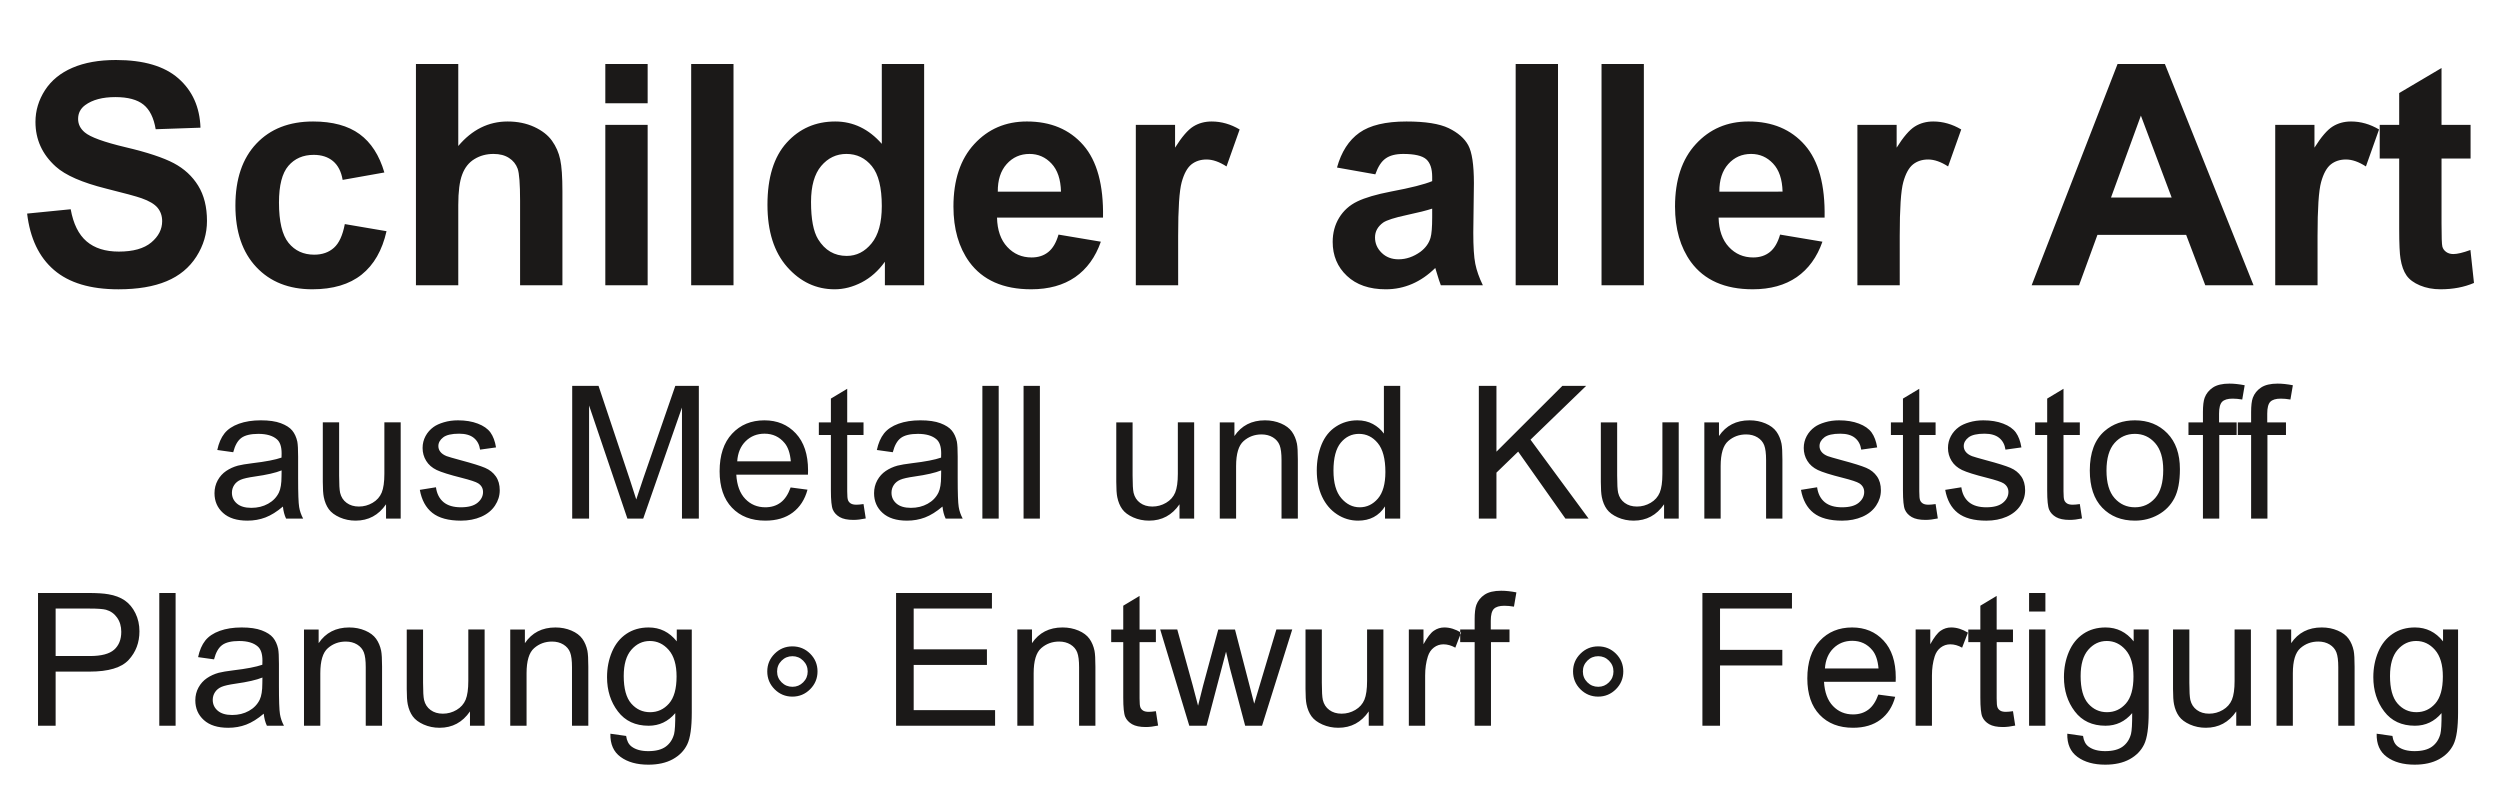 <svg height="90" viewBox="0 0 283 90" width="283" preserveAspectRatio="none" xmlns="http://www.w3.org/2000/svg"><path d="m0 0v90h283v-90z" fill="none" stroke-width=".454"/><g fill="#1b1918" fill-rule="evenodd" transform="matrix(.454 0 0 .454 0 0)"><path d="m6.761 53.254 10.865-1.079c.655 3.634 1.965 6.293 3.955 8.001 1.99 1.708 4.675 2.556 8.052 2.556 3.57 0 6.267-.758 8.078-2.273 1.811-1.515 2.722-3.288 2.722-5.317 0-1.31-.385-2.414-1.143-3.339-.758-.912-2.093-1.708-3.994-2.376-1.297-.462-4.251-1.259-8.874-2.414-5.946-1.49-10.12-3.313-12.521-5.484-3.378-3.044-5.06-6.755-5.06-11.134 0-2.812.796-5.458 2.376-7.911 1.593-2.453 3.878-4.315 6.871-5.599 2.992-1.284 6.588-1.926 10.826-1.926 6.896 0 12.098 1.528 15.578 4.598 3.493 3.069 5.317 7.153 5.496 12.277l-11.173.385c-.475-2.851-1.49-4.893-3.044-6.138-1.554-1.246-3.891-1.875-6.999-1.875-3.211 0-5.727.668-7.538 2.003-1.169.86-1.76 2.003-1.76 3.442 0 1.31.552 2.427 1.657 3.352 1.4 1.194 4.803 2.427 10.21 3.711 5.407 1.271 9.401 2.607 11.982 3.968 2.594 1.374 4.623 3.236 6.087 5.612 1.464 2.376 2.196 5.304 2.196 8.784 0 3.159-.873 6.126-2.632 8.887-1.76 2.761-4.238 4.816-7.449 6.152-3.211 1.349-7.217 2.016-12.008 2.016-6.973 0-12.328-1.605-16.066-4.829-3.737-3.211-5.959-7.898-6.691-14.049zm89.074-10.248-10.402 1.849c-.347-2.068-1.143-3.622-2.389-4.675-1.246-1.04-2.851-1.567-4.829-1.567-2.632 0-4.739.912-6.306 2.736-1.567 1.823-2.35 4.867-2.35 9.144 0 4.752.796 8.103 2.389 10.068 1.593 1.965 3.724 2.941 6.396 2.941 2.003 0 3.647-.578 4.919-1.721 1.284-1.143 2.183-3.108 2.71-5.907l10.402 1.772c-1.079 4.777-3.146 8.386-6.203 10.826s-7.153 3.66-12.303 3.66c-5.83 0-10.492-1.849-13.96-5.535-3.48-3.698-5.214-8.81-5.214-15.346 0-6.614 1.746-11.751 5.227-15.436 3.48-3.686 8.193-5.522 14.14-5.522 4.854 0 8.72 1.053 11.596 3.146 2.864 2.093 4.919 5.278 6.177 9.568zm18.429-27.046v20.445c3.429-4.071 7.538-6.113 12.303-6.113 2.453 0 4.662.449 6.627 1.348 1.965.912 3.442 2.055 4.443 3.467 1.002 1.4 1.682 2.954 2.042 4.662.372 1.708.552 4.354.552 7.936v23.424h-10.556v-21.087c0-4.186-.205-6.845-.604-7.975-.411-1.13-1.13-2.029-2.157-2.684-1.028-.668-2.312-1.002-3.866-1.002-1.772 0-3.352.424-4.752 1.284-1.4.848-2.414 2.132-3.056 3.853-.655 1.708-.976 4.251-.976 7.603v20.008h-10.556v-55.171zm36.665 9.786v-9.786h10.556v9.786zm0 45.385v-39.991h10.556v39.991zm21.408 0v-55.171h10.556v55.171zm58.086 0h-9.786v-5.869c-1.631 2.286-3.57 3.994-5.792 5.15-2.222 1.143-4.469 1.721-6.729 1.721-4.611 0-8.553-1.849-11.841-5.561-3.275-3.711-4.919-8.874-4.919-15.514 0-6.781 1.593-11.944 4.79-15.475 3.198-3.532 7.23-5.291 12.11-5.291 4.469 0 8.347 1.862 11.61 5.574v-19.906h10.556zm-28.202-20.766c0 4.277.591 7.372 1.759 9.285 1.708 2.774 4.084 4.161 7.14 4.161 2.427 0 4.495-1.04 6.19-3.121 1.708-2.08 2.556-5.176 2.556-9.311 0-4.61-.822-7.924-2.479-9.953-1.657-2.029-3.763-3.044-6.344-3.044-2.504 0-4.598 1.002-6.293 3.005-1.682 2.004-2.53 4.996-2.53 8.977zm61.707 8.129 10.556 1.772c-1.348 3.866-3.493 6.807-6.408 8.836-2.928 2.016-6.588 3.031-10.967 3.031-6.948 0-12.098-2.273-15.424-6.819-2.632-3.647-3.955-8.245-3.955-13.806 0-6.627 1.734-11.828 5.188-15.578 3.454-3.763 7.834-5.638 13.125-5.638 5.933 0 10.62 1.965 14.062 5.895 3.429 3.93 5.073 9.953 4.919 18.069h-26.43c.077 3.134.925 5.574 2.556 7.32 1.618 1.747 3.647 2.62 6.062 2.62 1.657 0 3.043-.449 4.161-1.349 1.13-.899 1.978-2.35 2.555-4.353zm.617-10.71c-.077-3.069-.86-5.407-2.363-6.999-1.503-1.605-3.326-2.401-5.484-2.401-2.299 0-4.199.848-5.702 2.53-1.502 1.682-2.235 3.981-2.209 6.871zm29.216 23.347h-10.556v-39.991h9.786v5.676c1.682-2.684 3.198-4.443 4.546-5.278s2.877-1.246 4.585-1.246c2.414 0 4.739.667 6.973 1.99l-3.275 9.221c-1.785-1.156-3.442-1.734-4.97-1.734-1.49 0-2.748.411-3.776 1.22-1.027.822-1.837 2.286-2.427 4.418-.591 2.132-.886 6.601-.886 13.394zm49.16-27.662-9.555-1.695c1.079-3.904 2.941-6.794 5.574-8.669 2.632-1.875 6.549-2.812 11.738-2.812 4.713 0 8.232.552 10.544 1.669 2.299 1.117 3.93 2.53 4.867 4.251s1.413 4.867 1.413 9.465l-.154 12.328c0 3.506.167 6.1.501 7.77s.963 3.455 1.888 5.355h-10.479c-.27-.693-.617-1.721-1.015-3.082-.167-.629-.295-1.04-.372-1.233-1.798 1.772-3.724 3.095-5.779 3.981-2.055.886-4.238 1.336-6.562 1.336-4.097 0-7.333-1.117-9.696-3.352-2.363-2.222-3.545-5.047-3.545-8.463 0-2.247.539-4.264 1.618-6.036 1.079-1.76 2.582-3.121 4.533-4.058 1.939-.938 4.739-1.759 8.399-2.466 4.931-.925 8.361-1.798 10.261-2.594v-1.066c0-2.055-.501-3.519-1.503-4.405-1.015-.873-2.915-1.31-5.702-1.31-1.888 0-3.352.372-4.405 1.13-1.066.745-1.913 2.068-2.568 3.955zm14.178 8.553c-1.348.45-3.493.989-6.434 1.618-2.928.629-4.854 1.246-5.753 1.836-1.374.989-2.067 2.222-2.067 3.724 0 1.49.552 2.761 1.657 3.84s2.504 1.618 4.212 1.618c1.901 0 3.724-.629 5.458-1.875 1.271-.963 2.119-2.119 2.517-3.506.27-.899.411-2.62.411-5.15zm20.817 19.109v-55.171h10.556v55.171zm21.408 0v-55.171h10.556v55.171zm44.524-12.637 10.556 1.772c-1.348 3.866-3.493 6.807-6.408 8.836-2.928 2.016-6.588 3.031-10.967 3.031-6.948 0-12.098-2.273-15.424-6.819-2.632-3.647-3.955-8.245-3.955-13.806 0-6.627 1.734-11.828 5.188-15.578 3.455-3.763 7.834-5.638 13.125-5.638 5.933 0 10.621 1.965 14.062 5.895 3.429 3.93 5.073 9.953 4.919 18.069h-26.43c.077 3.134.925 5.574 2.556 7.32 1.618 1.747 3.647 2.62 6.062 2.62 1.657 0 3.044-.449 4.161-1.349 1.13-.899 1.978-2.35 2.555-4.353zm.617-10.71c-.077-3.069-.86-5.407-2.363-6.999-1.503-1.605-3.326-2.401-5.484-2.401-2.299 0-4.2.848-5.702 2.53-1.502 1.682-2.235 3.981-2.209 6.871zm29.216 23.347h-10.556v-39.991h9.786v5.676c1.682-2.684 3.198-4.443 4.546-5.278 1.349-.835 2.877-1.246 4.585-1.246 2.414 0 4.739.667 6.973 1.99l-3.275 9.221c-1.785-1.156-3.442-1.734-4.97-1.734-1.49 0-2.748.411-3.776 1.22-1.027.822-1.837 2.286-2.427 4.418-.591 2.132-.886 6.601-.886 13.394zm88.214 0h-12.033l-4.765-12.56h-22.127l-4.585 12.56h-11.815l21.421-55.171h11.802zm-20.419-21.883-7.667-20.419-7.449 20.419zm36.382 21.883h-10.556v-39.991h9.786v5.676c1.682-2.684 3.198-4.443 4.546-5.278 1.349-.835 2.877-1.246 4.585-1.246 2.414 0 4.739.667 6.973 1.99l-3.275 9.221c-1.785-1.156-3.442-1.734-4.97-1.734-1.49 0-2.748.411-3.776 1.22-1.027.822-1.837 2.286-2.427 4.418-.591 2.132-.886 6.601-.886 13.394zm38.155-39.991v8.399h-7.243v16.194c0 3.288.064 5.201.205 5.74.141.539.45.989.951 1.348.488.347 1.079.526 1.785.526.989 0 2.401-.334 4.264-1.014l.886 8.219c-2.453 1.053-5.227 1.58-8.335 1.58-1.901 0-3.608-.321-5.137-.963-1.528-.642-2.646-1.477-3.352-2.491-.719-1.028-1.207-2.401-1.49-4.148-.218-1.233-.334-3.724-.334-7.487v-17.504h-4.855v-8.399h4.855v-7.937l10.556-6.241v14.178zm-545.47 95.164c-1.51 1.287-2.967 2.188-4.361 2.72-1.395.532-2.89.794-4.492.794-2.635 0-4.662-.639-6.08-1.926-1.418-1.279-2.127-2.92-2.127-4.916 0-1.171.27-2.243.801-3.213.539-.971 1.24-1.741 2.104-2.327.871-.586 1.841-1.033 2.928-1.333.801-.208 2.011-.408 3.622-.609 3.283-.385 5.71-.855 7.258-1.395.016-.555.023-.909.023-1.056 0-1.649-.385-2.813-1.156-3.491-1.04-.917-2.589-1.372-4.639-1.372-1.918 0-3.336.339-4.245 1.009-.917.67-1.587 1.857-2.027 3.568l-3.976-.555c.362-1.703.956-3.082 1.788-4.13.832-1.048 2.034-1.849 3.606-2.42 1.564-.562 3.39-.848 5.456-.848 2.049 0 3.722.239 5.008.724 1.279.486 2.227 1.087 2.828 1.818.601.732 1.025 1.657 1.271 2.774.131.694.2 1.942.2 3.737v5.394c0 3.768.085 6.149.254 7.158.162 1.009.501 1.973.994 2.897h-4.253c-.408-.855-.67-1.857-.786-3.005zm-.324-9.015c-1.479.601-3.699 1.109-6.657 1.526-1.68.239-2.866.508-3.56.809-.693.3-1.225.74-1.603 1.31-.378.578-.57 1.218-.57 1.926 0 1.071.408 1.973 1.233 2.689s2.026 1.079 3.606 1.079c1.564 0 2.959-.339 4.184-1.025 1.218-.678 2.119-1.61 2.689-2.789.439-.917.655-2.265.655-4.045zm26.037 12.02v-3.568c-1.865 2.72-4.392 4.076-7.59 4.076-1.41 0-2.728-.27-3.953-.809-1.225-.547-2.135-1.225-2.728-2.042-.593-.824-1.01-1.826-1.248-3.013-.162-.801-.247-2.065-.247-3.791v-14.848h4.069v13.276c0 2.119.085 3.552.247 4.284.254 1.071.794 1.903 1.626 2.512.825.609 1.842.917 3.059.917 1.217 0 2.358-.308 3.421-.933 1.064-.624 1.818-1.479 2.265-2.55.439-1.071.663-2.635.663-4.677v-12.83h4.068v23.995zm8.422-7.166 4.022-.647c.223 1.611.855 2.843 1.888 3.706 1.033.856 2.481 1.287 4.33 1.287 1.873 0 3.26-.378 4.169-1.14.902-.755 1.356-1.649 1.356-2.674 0-.917-.408-1.641-1.217-2.165-.57-.362-1.957-.817-4.161-1.379-2.974-.747-5.032-1.395-6.187-1.942-1.148-.555-2.019-1.31-2.612-2.281-.593-.963-.894-2.034-.894-3.205 0-1.071.246-2.057.732-2.967.493-.909 1.156-1.664 1.996-2.265.632-.462 1.495-.856 2.582-1.179 1.094-.324 2.257-.485 3.506-.485 1.88 0 3.529.27 4.947.817 1.425.539 2.474 1.279 3.152 2.204.67.932 1.14 2.173 1.395 3.729l-3.976.555c-.177-1.248-.701-2.227-1.564-2.928-.863-.701-2.081-1.048-3.66-1.048-1.857 0-3.19.308-3.984.925-.794.617-1.194 1.341-1.194 2.165 0 .524.162 1.002.493 1.425.331.432.848.794 1.556 1.079.408.154 1.595.501 3.583 1.04 2.866.763 4.87 1.395 6.01 1.88 1.14.486 2.034 1.202 2.682 2.127.655.932.979 2.088.979 3.475 0 1.349-.393 2.62-1.187 3.814-.794 1.194-1.934 2.119-3.421 2.774-1.495.655-3.183.979-5.062.979-3.113 0-5.494-.647-7.128-1.934-1.633-1.295-2.674-3.205-3.128-5.74zm37.995 7.166v-33.102h6.565l7.829 23.432c.724 2.181 1.248 3.814 1.58 4.901.378-1.202.971-2.974 1.772-5.309l7.967-23.024h5.864v33.102h-4.207v-27.693l-9.662 27.693h-3.945l-9.555-28.202v28.202zm54.462-7.767 4.207.555c-.655 2.443-1.88 4.346-3.668 5.694-1.788 1.349-4.069 2.026-6.85 2.026-3.498 0-6.272-1.079-8.322-3.236-2.05-2.15-3.074-5.178-3.074-9.069 0-4.022 1.032-7.151 3.105-9.37 2.073-2.227 4.762-3.336 8.068-3.336 3.198 0 5.81 1.087 7.836 3.267 2.026 2.18 3.044 5.247 3.044 9.2 0 .239-.008.601-.023 1.079h-17.869c.154 2.627.894 4.646 2.235 6.041 1.333 1.395 3.005 2.096 5.001 2.096 1.487 0 2.759-.393 3.807-1.179 1.056-.786 1.888-2.042 2.504-3.768zm-13.315-6.519h13.361c-.177-2.019-.693-3.529-1.533-4.538-1.287-1.564-2.967-2.35-5.024-2.35-1.865 0-3.429.624-4.7 1.873-1.264 1.248-1.965 2.92-2.104 5.016zm31.492 10.657.555 3.591c-1.14.239-2.165.362-3.059.362-1.472 0-2.612-.231-3.429-.701-.809-.47-1.379-1.079-1.71-1.842-.331-.763-.493-2.366-.493-4.808v-13.823h-3.005v-3.144h3.005v-5.933l4.069-2.443v8.376h4.068v3.144h-4.068v14.055c0 1.163.069 1.911.216 2.242.139.331.37.593.693.794.324.193.786.293 1.387.293.447 0 1.04-.054 1.772-.162zm19.688.624c-1.51 1.287-2.967 2.188-4.361 2.72-1.395.532-2.89.794-4.492.794-2.635 0-4.662-.639-6.08-1.926-1.418-1.279-2.127-2.92-2.127-4.916 0-1.171.27-2.243.801-3.213.539-.971 1.24-1.741 2.104-2.327.871-.586 1.841-1.033 2.928-1.333.801-.208 2.011-.408 3.622-.609 3.283-.385 5.71-.855 7.258-1.395.015-.555.023-.909.023-1.056 0-1.649-.385-2.813-1.156-3.491-1.04-.917-2.589-1.372-4.639-1.372-1.919 0-3.336.339-4.245 1.009-.917.67-1.587 1.857-2.027 3.568l-3.976-.555c.362-1.703.956-3.082 1.788-4.13.832-1.048 2.034-1.849 3.606-2.42 1.564-.562 3.39-.848 5.455-.848 2.05 0 3.722.239 5.009.724 1.279.486 2.227 1.087 2.828 1.818.601.732 1.025 1.657 1.271 2.774.131.694.2 1.942.2 3.737v5.394c0 3.768.085 6.149.254 7.158.162 1.009.501 1.973.994 2.897h-4.253c-.408-.855-.67-1.857-.786-3.005zm-.324-9.015c-1.479.601-3.699 1.109-6.657 1.526-1.68.239-2.866.508-3.56.809-.693.3-1.225.74-1.603 1.31-.378.578-.57 1.218-.57 1.926 0 1.071.408 1.973 1.233 2.689s2.026 1.079 3.606 1.079c1.564 0 2.959-.339 4.184-1.025 1.218-.678 2.119-1.61 2.689-2.789.439-.917.655-2.265.655-4.045zm10.271 12.02v-33.102h4.069v33.102zm10.271 0v-33.102h4.069v33.102zm38.882 0v-3.568c-1.865 2.72-4.392 4.076-7.59 4.076-1.41 0-2.728-.27-3.953-.809-1.225-.547-2.135-1.225-2.728-2.042-.593-.824-1.009-1.826-1.248-3.013-.162-.801-.247-2.065-.247-3.791v-14.848h4.069v13.276c0 2.119.085 3.552.247 4.284.254 1.071.794 1.903 1.626 2.512.825.609 1.842.917 3.059.917s2.358-.308 3.421-.933c1.063-.624 1.818-1.479 2.265-2.55.439-1.071.663-2.635.663-4.677v-12.83h4.068v23.995zm10.04 0v-23.995h3.652v3.406c1.757-2.612 4.3-3.914 7.621-3.914 1.449 0 2.774.262 3.984.778 1.21.516 2.119 1.202 2.72 2.042.601.84 1.025 1.842 1.264 2.997.147.755.224 2.073.224 3.953v14.733h-4.069v-14.579c0-1.657-.154-2.897-.47-3.714-.316-.817-.878-1.472-1.68-1.965-.801-.486-1.749-.732-2.828-.732-1.726 0-3.213.547-4.469 1.649-1.256 1.094-1.88 3.182-1.88 6.249v13.092zm41.201 0v-3.044c-1.518 2.366-3.752 3.552-6.704 3.552-1.911 0-3.668-.524-5.263-1.579-1.603-1.048-2.843-2.52-3.729-4.4-.878-1.888-1.318-4.053-1.318-6.503 0-2.389.401-4.554 1.194-6.503.801-1.942 1.996-3.437 3.591-4.469 1.587-1.04 3.375-1.556 5.34-1.556 1.448 0 2.736.308 3.86.917 1.125.609 2.042 1.41 2.751 2.389v-11.905h4.068v33.102zm-12.853-11.966c0 3.067.647 5.355 1.949 6.873 1.295 1.518 2.828 2.273 4.592 2.273 1.78 0 3.291-.724 4.539-2.173 1.241-1.448 1.865-3.66 1.865-6.634 0-3.267-.632-5.671-1.903-7.205-1.264-1.534-2.828-2.296-4.685-2.296-1.811 0-3.321.732-4.538 2.204-1.21 1.472-1.819 3.791-1.819 6.958zm36.246 11.966v-33.102h4.392v16.413l16.444-16.413h5.933l-13.885 13.423 14.486 19.68h-5.779l-11.782-16.705-5.417 5.24v11.466zm46.186 0v-3.568c-1.865 2.72-4.392 4.076-7.59 4.076-1.41 0-2.728-.27-3.953-.809-1.225-.547-2.135-1.225-2.728-2.042-.593-.824-1.009-1.826-1.248-3.013-.162-.801-.247-2.065-.247-3.791v-14.848h4.069v13.276c0 2.119.085 3.552.247 4.284.254 1.071.794 1.903 1.626 2.512.825.609 1.842.917 3.059.917s2.358-.308 3.421-.933c1.063-.624 1.818-1.479 2.265-2.55.439-1.071.663-2.635.663-4.677v-12.83h4.068v23.995zm10.04 0v-23.995h3.652v3.406c1.757-2.612 4.3-3.914 7.621-3.914 1.449 0 2.774.262 3.984.778 1.21.516 2.119 1.202 2.72 2.042.601.84 1.025 1.842 1.264 2.997.147.755.224 2.073.224 3.953v14.733h-4.069v-14.579c0-1.657-.154-2.897-.47-3.714-.316-.817-.878-1.472-1.68-1.965-.801-.486-1.749-.732-2.828-.732-1.726 0-3.213.547-4.469 1.649-1.256 1.094-1.88 3.182-1.88 6.249v13.092zm24.095-7.166 4.022-.647c.223 1.611.855 2.843 1.888 3.706 1.033.856 2.481 1.287 4.33 1.287 1.873 0 3.26-.378 4.169-1.14.902-.755 1.356-1.649 1.356-2.674 0-.917-.408-1.641-1.217-2.165-.57-.362-1.957-.817-4.161-1.379-2.974-.747-5.032-1.395-6.188-1.942-1.148-.555-2.019-1.31-2.612-2.281-.593-.963-.894-2.034-.894-3.205 0-1.071.246-2.057.732-2.967.493-.909 1.156-1.664 1.996-2.265.632-.462 1.495-.856 2.582-1.179 1.094-.324 2.257-.485 3.506-.485 1.88 0 3.529.27 4.947.817 1.426.539 2.474 1.279 3.152 2.204.67.932 1.14 2.173 1.395 3.729l-3.976.555c-.177-1.248-.701-2.227-1.564-2.928-.863-.701-2.081-1.048-3.66-1.048-1.857 0-3.19.308-3.984.925-.794.617-1.194 1.341-1.194 2.165 0 .524.162 1.002.493 1.425.331.432.848.794 1.556 1.079.408.154 1.595.501 3.583 1.04 2.866.763 4.87 1.395 6.01 1.88 1.14.486 2.034 1.202 2.682 2.127.655.932.979 2.088.979 3.475 0 1.349-.393 2.62-1.187 3.814-.794 1.194-1.934 2.119-3.421 2.774-1.495.655-3.183.979-5.062.979-3.113 0-5.494-.647-7.128-1.934-1.633-1.295-2.674-3.205-3.128-5.74zm33.565 3.537.555 3.591c-1.14.239-2.165.362-3.059.362-1.472 0-2.612-.231-3.429-.701-.809-.47-1.379-1.079-1.71-1.842s-.493-2.366-.493-4.808v-13.823h-3.005v-3.144h3.005v-5.933l4.069-2.443v8.376h4.068v3.144h-4.068v14.055c0 1.163.069 1.911.216 2.242.139.331.37.593.693.794.324.193.786.293 1.387.293.447 0 1.04-.054 1.772-.162zm2.396-3.537 4.022-.647c.223 1.611.855 2.843 1.888 3.706 1.033.856 2.481 1.287 4.33 1.287 1.873 0 3.26-.378 4.169-1.14.902-.755 1.356-1.649 1.356-2.674 0-.917-.408-1.641-1.217-2.165-.57-.362-1.957-.817-4.161-1.379-2.974-.747-5.032-1.395-6.187-1.942-1.148-.555-2.019-1.31-2.612-2.281-.593-.963-.894-2.034-.894-3.205 0-1.071.246-2.057.732-2.967.493-.909 1.156-1.664 1.996-2.265.632-.462 1.495-.856 2.582-1.179 1.094-.324 2.257-.485 3.506-.485 1.88 0 3.529.27 4.947.817 1.425.539 2.474 1.279 3.152 2.204.67.932 1.14 2.173 1.395 3.729l-3.976.555c-.177-1.248-.701-2.227-1.564-2.928-.863-.701-2.081-1.048-3.66-1.048-1.857 0-3.19.308-3.984.925-.794.617-1.194 1.341-1.194 2.165 0 .524.162 1.002.493 1.425.331.432.848.794 1.556 1.079.408.154 1.595.501 3.583 1.04 2.866.763 4.87 1.395 6.01 1.88 1.14.486 2.034 1.202 2.682 2.127.655.932.979 2.088.979 3.475 0 1.349-.393 2.62-1.187 3.814-.794 1.194-1.934 2.119-3.421 2.774-1.495.655-3.183.979-5.062.979-3.113 0-5.494-.647-7.128-1.934-1.633-1.295-2.674-3.205-3.128-5.74zm33.565 3.537.555 3.591c-1.14.239-2.165.362-3.059.362-1.472 0-2.612-.231-3.429-.701-.809-.47-1.379-1.079-1.71-1.842-.331-.763-.493-2.366-.493-4.808v-13.823h-3.005v-3.144h3.005v-5.933l4.069-2.443v8.376h4.068v3.144h-4.068v14.055c0 1.163.069 1.911.216 2.242.139.331.37.593.693.794.324.193.786.293 1.387.293.447 0 1.04-.054 1.772-.162zm2.489-8.368c0-4.431 1.233-7.713 3.706-9.848 2.057-1.772 4.577-2.658 7.544-2.658 3.29 0 5.987 1.079 8.083 3.236 2.088 2.15 3.136 5.132 3.136 8.931 0 3.082-.462 5.502-1.387 7.266-.925 1.764-2.273 3.136-4.045 4.114-1.765.979-3.699 1.464-5.787 1.464-3.359 0-6.072-1.071-8.145-3.221-2.073-2.15-3.105-5.247-3.105-9.285zm4.161.008c0 3.067.67 5.363 2.011 6.881 1.348 1.526 3.036 2.288 5.078 2.288 2.019 0 3.699-.763 5.047-2.296 1.341-1.533 2.011-3.868 2.011-7.004 0-2.959-.678-5.201-2.026-6.719-1.348-1.526-3.028-2.289-5.032-2.289-2.042 0-3.729.755-5.078 2.273-1.341 1.518-2.011 3.807-2.011 6.865zm24.049 11.99v-20.851h-3.606v-3.144h3.606v-2.543c0-1.61.139-2.805.424-3.583.393-1.048 1.071-1.903 2.057-2.558.979-.655 2.358-.979 4.13-.979 1.148 0 2.412.139 3.799.408l-.609 3.56c-.848-.147-1.641-.223-2.396-.223-1.233 0-2.104.262-2.62.786-.508.524-.763 1.503-.763 2.936v2.196h4.67v3.144h-4.623v20.851zm12.013 0v-20.851h-3.606v-3.144h3.606v-2.543c0-1.61.139-2.805.424-3.583.393-1.048 1.071-1.903 2.057-2.558.979-.655 2.358-.979 4.13-.979 1.148 0 2.412.139 3.799.408l-.609 3.56c-.848-.147-1.641-.223-2.396-.223-1.233 0-2.104.262-2.62.786-.509.524-.763 1.503-.763 2.936v2.196h4.67v3.144h-4.623v20.851zm-551.81 51.649v-33.102h12.498c2.196 0 3.876.108 5.039.316 1.626.27 2.99.786 4.091 1.541 1.102.763 1.988 1.826 2.658 3.19.67 1.364 1.002 2.866 1.002 4.508 0 2.805-.894 5.186-2.689 7.128-1.788 1.949-5.032 2.92-9.716 2.92h-8.492v13.5zm4.392-17.384h8.553c2.836 0 4.839-.524 6.033-1.579 1.187-1.056 1.78-2.535 1.78-4.454 0-1.379-.347-2.566-1.048-3.552-.701-.987-1.626-1.641-2.766-1.957-.74-.193-2.104-.293-4.084-.293h-8.468zm25.844 17.384v-33.102h4.069v33.102z"/><path d="m65.757 177.95c-1.51 1.287-2.967 2.188-4.361 2.72-1.395.532-2.89.794-4.492.794-2.635 0-4.662-.639-6.079-1.926-1.418-1.279-2.127-2.92-2.127-4.916 0-1.171.27-2.243.801-3.213.539-.971 1.24-1.741 2.104-2.327.871-.586 1.841-1.033 2.928-1.333.801-.208 2.011-.408 3.622-.609 3.283-.385 5.71-.855 7.258-1.395.016-.555.023-.909.023-1.056 0-1.649-.385-2.813-1.156-3.491-1.04-.917-2.589-1.372-4.639-1.372-1.919 0-3.336.339-4.245 1.009-.917.67-1.587 1.857-2.027 3.568l-3.976-.555c.362-1.703.956-3.082 1.788-4.13.832-1.048 2.034-1.849 3.606-2.42 1.564-.562 3.39-.848 5.456-.848 2.049 0 3.722.239 5.008.724 1.279.486 2.227 1.087 2.828 1.818.601.732 1.025 1.657 1.271 2.774.131.694.2 1.942.2 3.737v5.394c0 3.768.085 6.149.254 7.158.162 1.009.501 1.973.994 2.897h-4.253c-.408-.855-.67-1.857-.786-3.005zm-.324-9.015c-1.479.601-3.699 1.109-6.657 1.526-1.68.239-2.866.508-3.56.809-.693.3-1.225.74-1.603 1.31-.378.578-.57 1.218-.57 1.926 0 1.071.408 1.973 1.233 2.689s2.026 1.079 3.606 1.079c1.564 0 2.959-.339 4.184-1.025 1.217-.678 2.119-1.61 2.689-2.789.439-.917.655-2.265.655-4.045zm10.364 12.02v-23.995h3.652v3.406c1.757-2.612 4.3-3.914 7.621-3.914 1.449 0 2.774.262 3.984.778 1.21.516 2.119 1.202 2.72 2.042.601.84 1.025 1.842 1.264 2.997.147.755.224 2.073.224 3.953v14.733h-4.069v-14.579c0-1.657-.154-2.897-.47-3.714-.316-.817-.878-1.472-1.68-1.965-.801-.486-1.749-.732-2.828-.732-1.726 0-3.213.547-4.469 1.649-1.256 1.094-1.88 3.182-1.88 6.249v13.092zm41.386 0v-3.568c-1.865 2.72-4.392 4.076-7.59 4.076-1.41 0-2.728-.27-3.953-.809-1.225-.547-2.135-1.225-2.728-2.042-.593-.824-1.009-1.826-1.248-3.013-.162-.801-.247-2.065-.247-3.791v-14.848h4.069v13.276c0 2.119.085 3.552.247 4.284.254 1.071.794 1.903 1.626 2.512.825.609 1.842.917 3.059.917 1.217 0 2.358-.308 3.421-.933 1.063-.624 1.818-1.479 2.265-2.55.439-1.071.663-2.635.663-4.677v-12.83h4.068v23.995zm10.04 0v-23.995h3.652v3.406c1.757-2.612 4.3-3.914 7.621-3.914 1.449 0 2.774.262 3.984.778 1.21.516 2.119 1.202 2.72 2.042.601.84 1.025 1.842 1.264 2.997.146.755.224 2.073.224 3.953v14.733h-4.069v-14.579c0-1.657-.154-2.897-.47-3.714-.316-.817-.878-1.472-1.68-1.965-.801-.486-1.749-.732-2.828-.732-1.726 0-3.213.547-4.469 1.649-1.256 1.094-1.88 3.182-1.88 6.249v13.092zm24.966 1.988 3.93.555c.162 1.218.624 2.104 1.379 2.666 1.009.747 2.389 1.125 4.138 1.125 1.88 0 3.336-.378 4.361-1.125 1.025-.748 1.718-1.803 2.08-3.152.208-.825.308-2.558.293-5.201-1.78 2.096-3.991 3.144-6.642 3.144-3.298 0-5.856-1.187-7.659-3.568-1.811-2.373-2.712-5.224-2.712-8.545 0-2.288.416-4.4 1.24-6.334.825-1.934 2.027-3.421 3.599-4.477s3.421-1.58 5.548-1.58c2.828 0 5.162 1.156 6.997 3.467v-2.959h3.745v20.72c0 3.737-.378 6.38-1.14 7.937-.755 1.556-1.965 2.789-3.606 3.691-1.649.902-3.675 1.356-6.079 1.356-2.859 0-5.163-.64-6.92-1.927-1.764-1.279-2.612-3.213-2.55-5.795zm3.329-14.394c0 3.136.624 5.425 1.872 6.865 1.256 1.441 2.82 2.165 4.7 2.165 1.872 0 3.436-.717 4.708-2.15 1.264-1.433 1.895-3.683 1.895-6.75 0-2.928-.655-5.139-1.957-6.627-1.302-1.487-2.874-2.227-4.708-2.227-1.811 0-3.344.732-4.615 2.196-1.264 1.464-1.895 3.637-1.895 6.527zm35.792-1.133c0-1.726.617-3.198 1.842-4.423 1.225-1.218 2.697-1.826 4.415-1.826 1.741 0 3.221.609 4.446 1.826 1.218 1.225 1.826 2.697 1.826 4.423 0 1.734-.617 3.213-1.842 4.438-1.225 1.225-2.704 1.842-4.431 1.842-1.718 0-3.19-.609-4.415-1.826-1.225-1.225-1.842-2.705-1.842-4.454zm2.45.015c0 1.056.37 1.95 1.117 2.697.748.748 1.649 1.117 2.712 1.117 1.04 0 1.934-.37 2.682-1.117.748-.747 1.117-1.641 1.117-2.697 0-1.056-.37-1.949-1.117-2.697-.748-.747-1.641-1.117-2.682-1.117-1.063 0-1.965.37-2.712 1.117-.748.748-1.117 1.641-1.117 2.697zm29.666 13.523v-33.102h23.902v3.883h-19.51v10.171h18.262v3.884h-18.262v11.281h20.296v3.884zm30.236 0v-23.995h3.652v3.406c1.757-2.612 4.3-3.914 7.621-3.914 1.449 0 2.774.262 3.984.778 1.21.516 2.119 1.202 2.72 2.042.601.84 1.025 1.842 1.264 2.997.147.755.224 2.073.224 3.953v14.733h-4.069v-14.579c0-1.657-.154-2.897-.47-3.714-.316-.817-.878-1.472-1.68-1.965-.801-.486-1.749-.732-2.828-.732-1.726 0-3.213.547-4.469 1.649-1.256 1.094-1.88 3.182-1.88 6.249v13.092zm34.544-3.629.555 3.591c-1.14.239-2.165.362-3.059.362-1.472 0-2.612-.231-3.429-.701-.809-.47-1.379-1.079-1.71-1.842s-.493-2.365-.493-4.808v-13.823h-3.005v-3.144h3.005v-5.933l4.069-2.443v8.376h4.068v3.144h-4.068v14.055c0 1.163.069 1.911.216 2.242.139.331.37.593.693.794.324.192.786.293 1.387.293.447 0 1.04-.054 1.772-.162zm8.33 3.629-7.251-23.995h4.253l3.83 13.847 1.356 5.155c.054-.254.47-1.903 1.24-4.947l3.799-14.055h4.169l3.614 13.931 1.179 4.569 1.379-4.631 4.146-13.87h3.953l-7.528 23.995h-4.207l-3.807-14.355-.963-4.107-4.855 18.462zm44.746 0v-3.568c-1.865 2.72-4.392 4.076-7.59 4.076-1.41 0-2.728-.27-3.953-.809-1.225-.547-2.135-1.225-2.728-2.042-.593-.824-1.009-1.826-1.248-3.013-.162-.801-.247-2.065-.247-3.791v-14.848h4.069v13.276c0 2.119.085 3.552.247 4.284.254 1.071.794 1.903 1.626 2.512.825.609 1.842.917 3.059.917 1.218 0 2.358-.308 3.421-.933 1.063-.624 1.818-1.479 2.265-2.55.439-1.071.663-2.635.663-4.677v-12.83h4.068v23.995zm9.994 0v-23.995h3.652v3.675c.932-1.703 1.795-2.828 2.589-3.367.793-.547 1.664-.817 2.612-.817 1.371 0 2.766.431 4.184 1.287l-1.448 3.752c-.987-.555-1.973-.832-2.959-.832-.886 0-1.68.27-2.381.801-.701.532-1.202 1.271-1.503 2.219-.455 1.441-.678 3.02-.678 4.739v12.537zm16.413 0v-20.851h-3.606v-3.144h3.606v-2.543c0-1.61.139-2.805.424-3.583.393-1.048 1.071-1.903 2.057-2.558.979-.655 2.358-.979 4.13-.979 1.148 0 2.412.139 3.799.408l-.609 3.56c-.848-.147-1.641-.223-2.396-.223-1.233 0-2.104.262-2.62.786-.509.524-.763 1.503-.763 2.936v2.196h4.67v3.144h-4.623v20.851zm24.534-13.538c0-1.726.617-3.198 1.842-4.423 1.225-1.218 2.697-1.826 4.415-1.826 1.741 0 3.221.609 4.446 1.826 1.218 1.225 1.826 2.697 1.826 4.423 0 1.734-.617 3.213-1.842 4.438-1.225 1.225-2.704 1.842-4.431 1.842-1.718 0-3.19-.609-4.415-1.826-1.225-1.225-1.842-2.705-1.842-4.454zm2.45.015c0 1.056.37 1.95 1.117 2.697.748.748 1.649 1.117 2.712 1.117 1.04 0 1.934-.37 2.682-1.117.748-.747 1.117-1.641 1.117-2.697 0-1.056-.37-1.949-1.117-2.697-.748-.747-1.641-1.117-2.682-1.117-1.063 0-1.965.37-2.712 1.117-.748.748-1.117 1.641-1.117 2.697zm29.805 13.523v-33.102h22.33v3.883h-17.938v10.31h15.534v3.884h-15.534v15.026zm43.867-7.767 4.207.555c-.655 2.443-1.88 4.346-3.668 5.694-1.788 1.348-4.069 2.026-6.85 2.026-3.498 0-6.272-1.079-8.322-3.236-2.05-2.15-3.075-5.178-3.075-9.069 0-4.022 1.032-7.151 3.105-9.37 2.073-2.227 4.762-3.336 8.068-3.336 3.198 0 5.81 1.087 7.836 3.267 2.026 2.18 3.044 5.247 3.044 9.2 0 .239-.008.601-.023 1.079h-17.869c.154 2.627.894 4.646 2.235 6.041 1.333 1.395 3.005 2.096 5.001 2.096 1.487 0 2.759-.393 3.807-1.179 1.056-.786 1.888-2.042 2.504-3.768zm-13.315-6.519h13.361c-.177-2.019-.693-3.529-1.533-4.538-1.287-1.564-2.967-2.35-5.024-2.35-1.865 0-3.429.624-4.7 1.873-1.264 1.248-1.965 2.92-2.104 5.016zm22.615 14.286v-23.995h3.652v3.675c.932-1.703 1.796-2.828 2.589-3.367.793-.547 1.664-.817 2.612-.817 1.371 0 2.766.431 4.184 1.287l-1.449 3.752c-.986-.555-1.973-.832-2.959-.832-.886 0-1.68.27-2.381.801-.701.532-1.202 1.271-1.503 2.219-.455 1.441-.678 3.02-.678 4.739v12.537zm24.272-3.629.555 3.591c-1.14.239-2.165.362-3.059.362-1.472 0-2.612-.231-3.429-.701-.809-.47-1.379-1.079-1.71-1.842-.331-.763-.493-2.365-.493-4.808v-13.823h-3.005v-3.144h3.005v-5.933l4.069-2.443v8.376h4.068v3.144h-4.068v14.055c0 1.163.069 1.911.216 2.242.139.331.37.593.693.794.324.192.786.293 1.387.293.447 0 1.04-.054 1.772-.162zm4.014-24.85v-4.623h4.069v4.623zm0 28.479v-23.995h4.069v23.995zm9.524 1.988 3.93.555c.162 1.218.624 2.104 1.379 2.666 1.009.747 2.389 1.125 4.138 1.125 1.88 0 3.336-.378 4.361-1.125 1.025-.748 1.718-1.803 2.08-3.152.208-.825.308-2.558.293-5.201-1.78 2.096-3.991 3.144-6.642 3.144-3.298 0-5.856-1.187-7.659-3.568-1.811-2.373-2.712-5.224-2.712-8.545 0-2.288.416-4.4 1.24-6.334.825-1.934 2.027-3.421 3.599-4.477s3.421-1.58 5.548-1.58c2.828 0 5.162 1.156 6.997 3.467v-2.959h3.745v20.72c0 3.737-.378 6.38-1.14 7.937-.755 1.556-1.965 2.789-3.606 3.691-1.649.902-3.675 1.356-6.08 1.356-2.859 0-5.163-.64-6.92-1.927-1.765-1.279-2.612-3.213-2.55-5.795zm3.329-14.394c0 3.136.624 5.425 1.872 6.865 1.256 1.441 2.82 2.165 4.7 2.165 1.872 0 3.436-.717 4.708-2.15 1.264-1.433 1.896-3.683 1.896-6.75 0-2.928-.655-5.139-1.957-6.627-1.302-1.487-2.874-2.227-4.708-2.227-1.811 0-3.344.732-4.615 2.196-1.264 1.464-1.895 3.637-1.895 6.527zm38.805 12.406v-3.568c-1.865 2.72-4.392 4.076-7.59 4.076-1.41 0-2.728-.27-3.953-.809-1.225-.547-2.135-1.225-2.728-2.042-.593-.824-1.009-1.826-1.248-3.013-.162-.801-.247-2.065-.247-3.791v-14.848h4.069v13.276c0 2.119.085 3.552.247 4.284.254 1.071.794 1.903 1.626 2.512.825.609 1.842.917 3.059.917s2.358-.308 3.421-.933c1.063-.624 1.818-1.479 2.265-2.55.439-1.071.663-2.635.663-4.677v-12.83h4.068v23.995zm10.04 0v-23.995h3.652v3.406c1.757-2.612 4.3-3.914 7.621-3.914 1.449 0 2.774.262 3.984.778 1.21.516 2.119 1.202 2.72 2.042.601.84 1.025 1.842 1.264 2.997.147.755.224 2.073.224 3.953v14.733h-4.069v-14.579c0-1.657-.154-2.897-.47-3.714-.316-.817-.878-1.472-1.68-1.965-.801-.486-1.749-.732-2.828-.732-1.726 0-3.213.547-4.469 1.649-1.256 1.094-1.88 3.182-1.88 6.249v13.092zm24.966 1.988 3.93.555c.162 1.218.624 2.104 1.379 2.666 1.009.747 2.389 1.125 4.138 1.125 1.88 0 3.336-.378 4.361-1.125 1.025-.748 1.718-1.803 2.08-3.152.208-.825.308-2.558.293-5.201-1.78 2.096-3.991 3.144-6.642 3.144-3.298 0-5.856-1.187-7.659-3.568-1.811-2.373-2.712-5.224-2.712-8.545 0-2.288.416-4.4 1.24-6.334.825-1.934 2.027-3.421 3.599-4.477s3.421-1.58 5.548-1.58c2.828 0 5.162 1.156 6.997 3.467v-2.959h3.745v20.72c0 3.737-.378 6.38-1.14 7.937-.755 1.556-1.965 2.789-3.606 3.691-1.649.902-3.675 1.356-6.08 1.356-2.859 0-5.163-.64-6.92-1.927-1.765-1.279-2.612-3.213-2.55-5.795zm3.329-14.394c0 3.136.624 5.425 1.872 6.865 1.256 1.441 2.82 2.165 4.7 2.165 1.872 0 3.436-.717 4.708-2.15 1.264-1.433 1.896-3.683 1.896-6.75 0-2.928-.655-5.139-1.957-6.627-1.302-1.487-2.874-2.227-4.708-2.227-1.811 0-3.344.732-4.615 2.196-1.264 1.464-1.895 3.637-1.895 6.527z"/></g></svg>